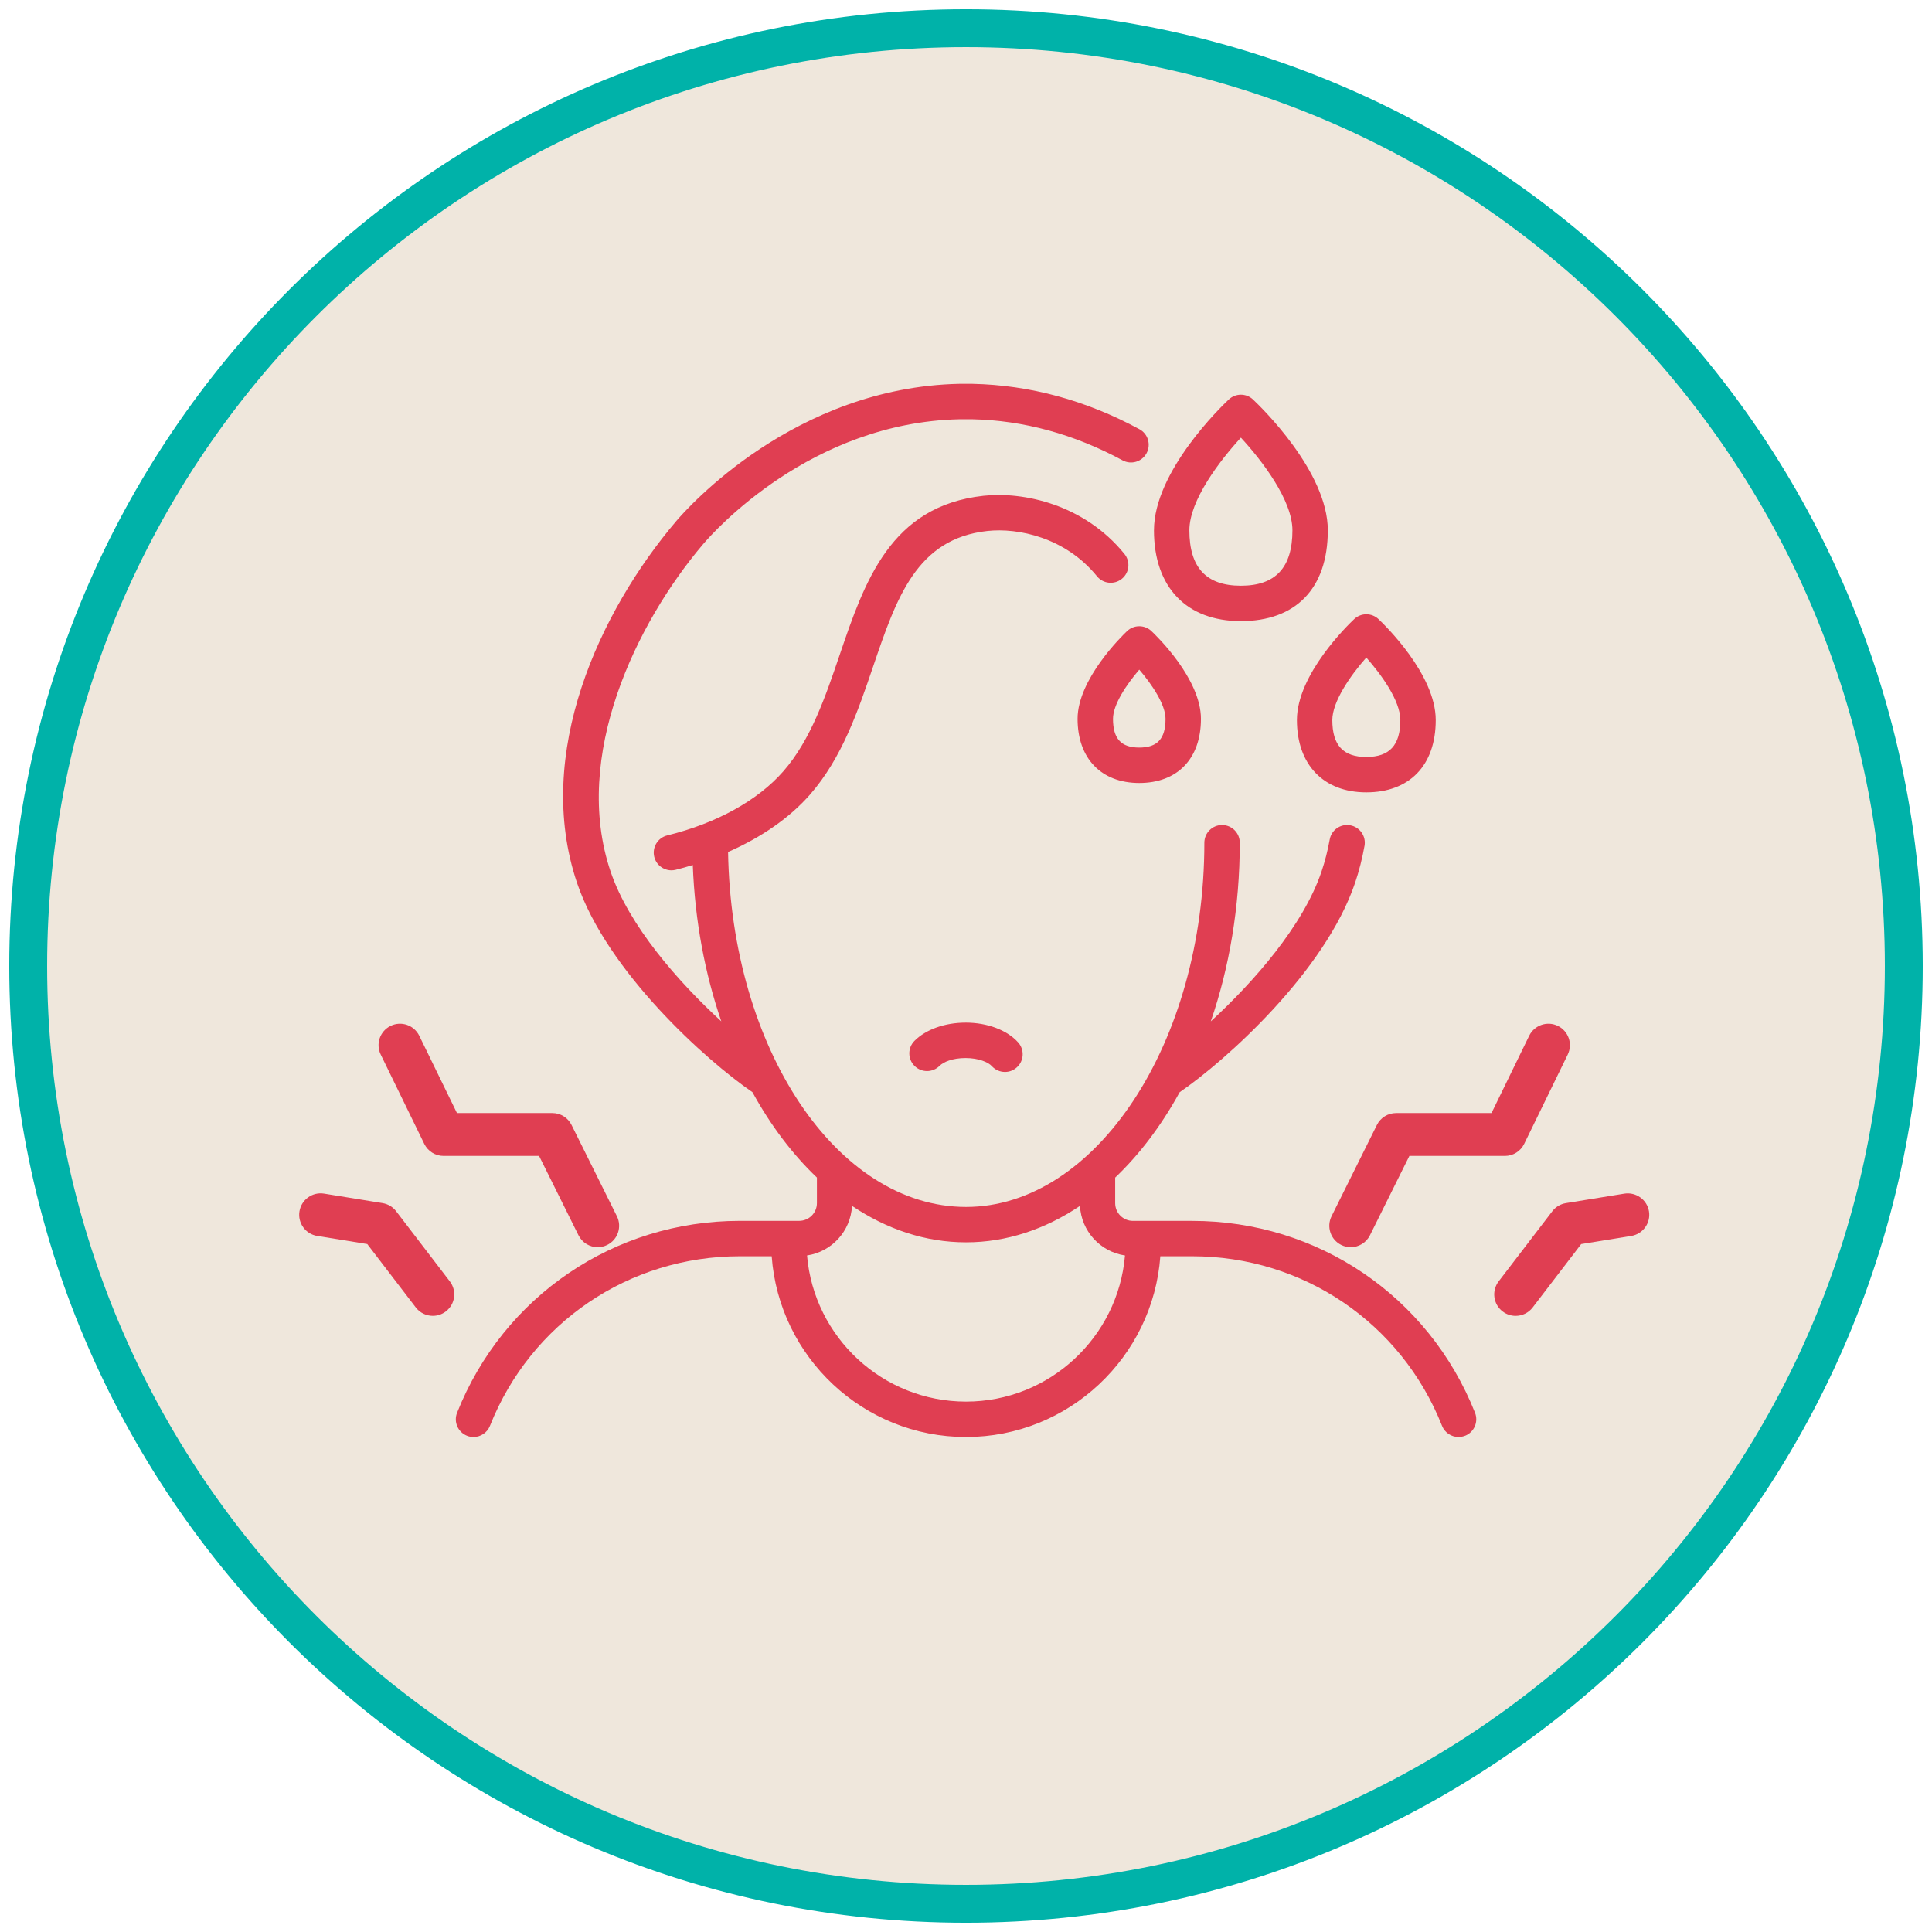<svg width="102" height="102" viewBox="0 0 102 102" fill="none" xmlns="http://www.w3.org/2000/svg">
<path d="M51 100.511C78.344 100.511 100.511 78.344 100.511 51C100.511 23.656 78.344 1.489 51 1.489C23.656 1.489 1.489 23.656 1.489 51C1.489 78.344 23.656 100.511 51 100.511Z" fill="#EFE7DC" stroke="#00B2A9" stroke-width="2" stroke-miterlimit="10"/>
<path d="M50.978 53.989C52.126 53.989 53.163 54.38 53.752 55.033C54.097 55.417 54.066 56.008 53.682 56.353C53.503 56.514 53.28 56.594 53.057 56.594C52.801 56.594 52.547 56.489 52.362 56.285C52.178 56.08 51.665 55.859 50.977 55.859C50.289 55.859 49.809 56.065 49.607 56.27C49.244 56.637 48.652 56.64 48.285 56.277C47.918 55.915 47.914 55.322 48.278 54.955C48.875 54.351 49.884 53.99 50.977 53.99L50.978 53.989ZM77.346 75.8C77.233 75.845 77.116 75.866 77.001 75.866C76.629 75.866 76.277 75.642 76.132 75.276C73.974 69.838 68.797 66.324 62.94 66.324H61.26C60.871 71.65 56.424 75.867 51 75.867C45.577 75.867 41.13 71.65 40.741 66.324H39.06C33.203 66.324 28.025 69.838 25.868 75.276C25.722 75.644 25.37 75.866 24.999 75.867C24.884 75.867 24.768 75.846 24.655 75.801C24.175 75.61 23.941 75.067 24.131 74.588C26.573 68.433 32.434 64.455 39.061 64.455H42.194C42.709 64.455 43.129 64.036 43.129 63.52V62.169C41.836 60.938 40.686 59.415 39.725 57.661C37.278 55.987 32.041 51.282 30.462 46.605C28.163 39.789 31.658 32.277 35.694 27.52C36.309 26.796 41.947 20.45 50.645 20.265H51.34C54.374 20.329 57.332 21.135 60.155 22.66C60.609 22.905 60.778 23.472 60.534 23.926C60.288 24.381 59.722 24.55 59.267 24.305C56.709 22.922 54.034 22.192 51.32 22.135H50.665C42.804 22.302 37.678 28.073 37.12 28.73C33.583 32.897 30.181 39.923 32.234 46.008C33.201 48.874 35.822 51.849 38.082 53.923C37.22 51.414 36.688 48.623 36.576 45.669C36.278 45.759 35.98 45.847 35.672 45.922C35.597 45.941 35.523 45.949 35.448 45.949C35.028 45.949 34.646 45.664 34.541 45.239C34.418 44.738 34.725 44.231 35.225 44.107C37.831 43.466 40.009 42.262 41.358 40.719C42.802 39.067 43.58 36.783 44.331 34.573C45.647 30.708 47.007 26.711 51.927 26.175C54.02 25.948 57.226 26.613 59.364 29.244C59.69 29.645 59.63 30.233 59.229 30.558C58.828 30.884 58.24 30.824 57.915 30.423C56.249 28.375 53.756 27.856 52.13 28.032C48.393 28.439 47.331 31.561 46.102 35.175C45.291 37.556 44.453 40.019 42.766 41.949C41.693 43.176 40.199 44.208 38.439 44.981C38.611 55.357 44.175 63.721 51.003 63.721C57.832 63.721 63.584 55.094 63.584 44.492C63.584 43.975 64.003 43.557 64.519 43.557C65.035 43.557 65.454 43.975 65.454 44.492C65.454 47.881 64.901 51.083 63.924 53.923C66.184 51.848 68.805 48.874 69.772 46.008C69.954 45.469 70.098 44.904 70.201 44.328C70.29 43.82 70.771 43.48 71.285 43.572C71.793 43.663 72.132 44.148 72.04 44.656C71.921 45.323 71.754 45.98 71.543 46.607C69.965 51.284 64.725 55.989 62.28 57.664C61.318 59.417 60.169 60.94 58.876 62.171V63.522C58.876 64.038 59.296 64.457 59.811 64.457H62.944C69.571 64.457 75.431 68.433 77.874 74.588C78.064 75.068 77.829 75.611 77.349 75.802L77.346 75.8ZM59.393 66.282C58.091 66.087 57.087 65.002 57.018 63.665C55.184 64.897 53.148 65.589 51 65.589C48.853 65.589 46.816 64.897 44.982 63.665C44.913 65.003 43.909 66.087 42.608 66.282C42.972 70.596 46.594 73.998 51.001 73.998C55.408 73.998 59.029 70.596 59.394 66.283L59.393 66.282ZM60.924 27.997C60.924 24.898 64.469 21.473 64.873 21.092C65.233 20.754 65.793 20.754 66.153 21.092C66.557 21.473 70.102 24.898 70.102 27.997C70.102 31.097 68.386 32.792 65.513 32.792C62.639 32.792 60.923 30.999 60.923 27.997H60.924ZM62.793 27.997C62.793 29.966 63.683 30.923 65.513 30.923C67.344 30.923 68.234 29.965 68.234 27.997C68.234 26.403 66.617 24.302 65.514 23.106C64.412 24.304 62.793 26.407 62.793 27.997H62.793ZM68.471 38.014C68.471 35.6 71.185 32.976 71.496 32.684C71.856 32.346 72.416 32.346 72.776 32.684C73.085 32.975 75.8 35.6 75.8 38.014C75.8 40.429 74.396 41.833 72.136 41.833C69.875 41.833 68.471 40.37 68.471 38.014ZM70.34 38.014C70.34 39.344 70.91 39.964 72.136 39.964C73.361 39.964 73.931 39.345 73.931 38.014C73.931 36.984 72.908 35.593 72.134 34.715C71.276 35.685 70.34 37.053 70.34 38.014ZM60.788 33.316C61.056 33.568 63.404 35.839 63.404 37.951C63.404 40.062 62.157 41.338 60.148 41.338C58.139 41.338 56.891 40.04 56.891 37.951C56.891 35.862 59.239 33.569 59.507 33.316C59.867 32.978 60.428 32.978 60.788 33.316H60.788ZM60.148 35.354C59.465 36.148 58.761 37.206 58.761 37.95C58.761 39 59.189 39.468 60.148 39.468C61.106 39.468 61.534 39 61.534 37.95C61.534 37.206 60.83 36.148 60.148 35.354Z" fill="#E03E52"/>
<path d="M73.706 58.764H78.744L80.733 54.683C81.008 54.122 81.684 53.888 82.247 54.162C82.808 54.437 83.042 55.113 82.768 55.676L80.469 60.392C80.279 60.78 79.884 61.027 79.452 61.027H74.408L72.327 65.217C72.129 65.615 71.728 65.846 71.312 65.846C71.143 65.846 70.972 65.808 70.81 65.727C70.25 65.45 70.022 64.771 70.3 64.21L72.693 59.393C72.885 59.007 73.277 58.764 73.706 58.764Z" fill="#E03E52"/>
<path d="M87.058 63.953C87.158 64.57 86.738 65.151 86.122 65.252L83.479 65.681L80.918 69.027C80.695 69.319 80.358 69.471 80.018 69.471C79.778 69.471 79.536 69.395 79.331 69.238C78.835 68.859 78.741 68.148 79.12 67.652L81.955 63.948C82.13 63.718 82.387 63.565 82.672 63.519L85.759 63.018C86.37 62.922 86.957 63.336 87.058 63.954V63.953Z" fill="#E03E52"/>
<path d="M20.101 55.676C19.826 55.114 20.06 54.437 20.622 54.162C21.184 53.888 21.861 54.121 22.136 54.683L24.125 58.764H29.163C29.593 58.764 29.985 59.008 30.175 59.393L32.569 64.21C32.847 64.77 32.619 65.449 32.059 65.727C31.898 65.808 31.726 65.846 31.557 65.846C31.14 65.846 30.74 65.615 30.542 65.217L28.46 61.027H23.417C22.985 61.027 22.59 60.78 22.4 60.392L20.101 55.676Z" fill="#E03E52"/>
<path d="M16.747 65.252C16.13 65.152 15.711 64.57 15.811 63.953C15.912 63.336 16.494 62.917 17.11 63.017L20.197 63.518C20.482 63.565 20.739 63.718 20.914 63.947L23.749 67.651C24.129 68.147 24.035 68.858 23.538 69.237C23.333 69.394 23.091 69.47 22.851 69.47C22.511 69.47 22.174 69.318 21.951 69.026L19.39 65.68L16.747 65.251V65.252Z" fill="#E03E52"/>
</svg>
